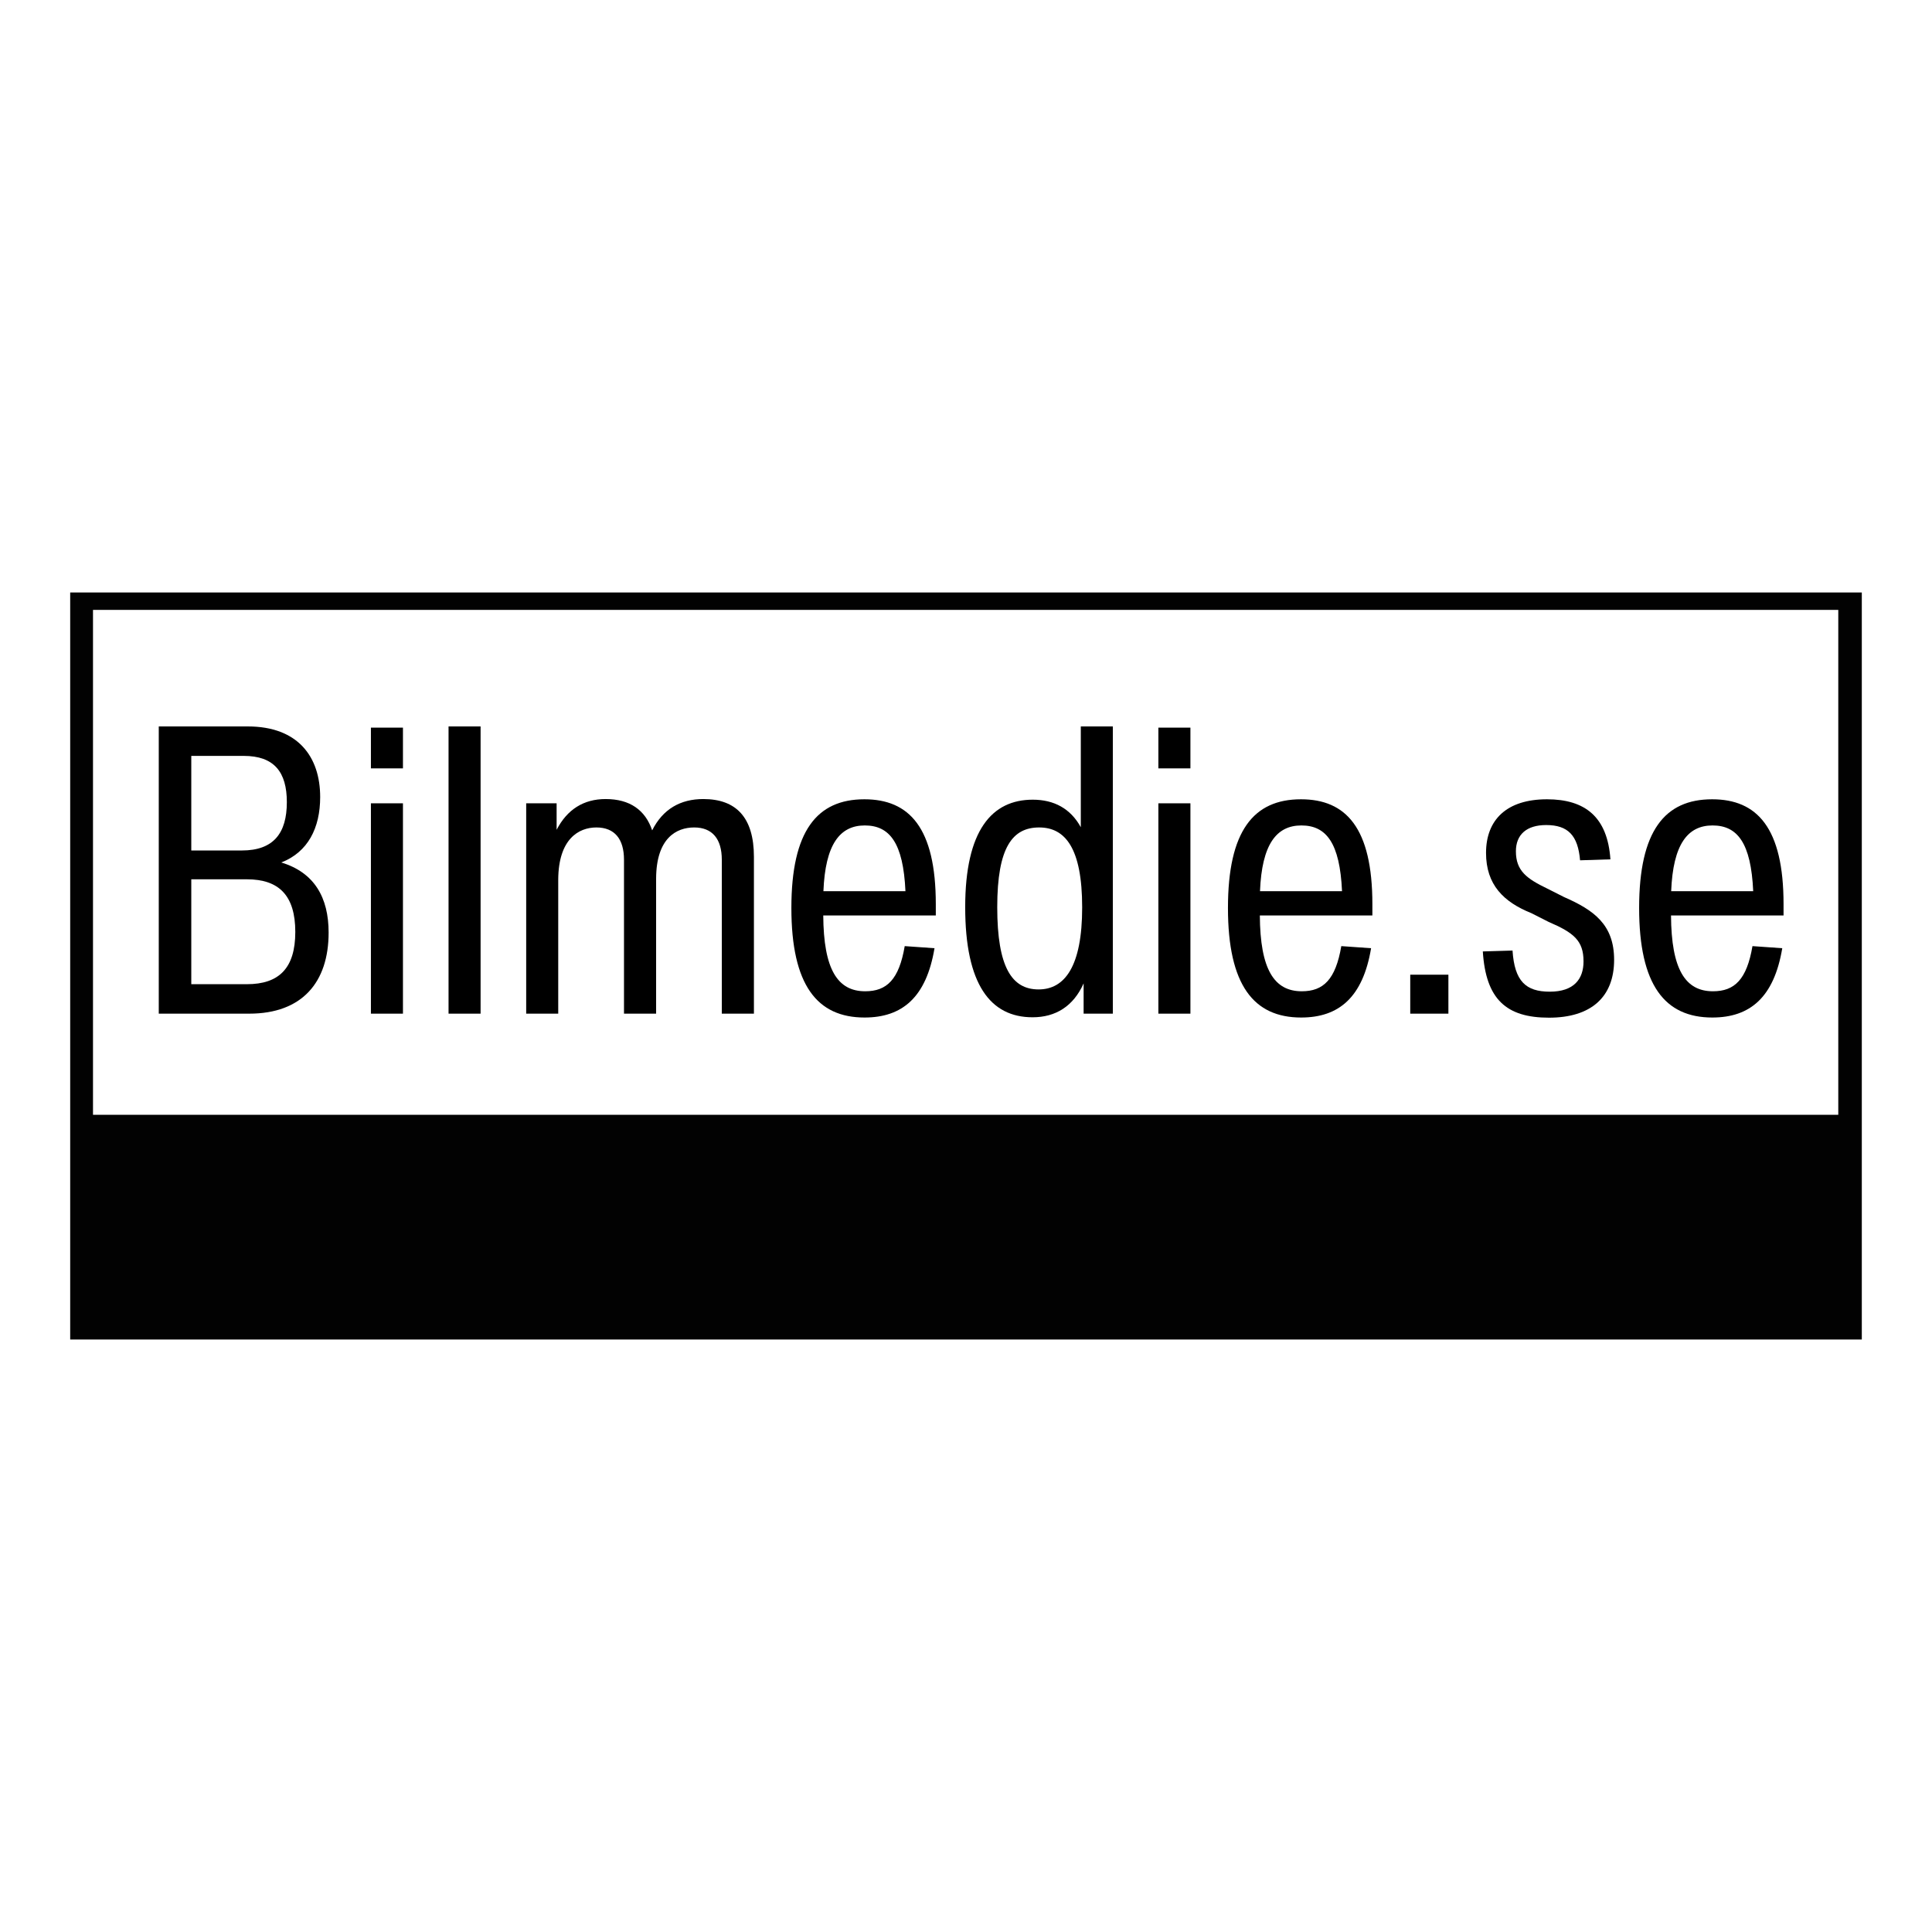 <svg version="1.0" preserveAspectRatio="xMidYMid meet" height="500" viewBox="0 0 375 375" zoomAndPan="magnify" width="500" xmlns:xlink="http://www.w3.org/1999/xlink" xmlns="http://www.w3.org/2000/svg"><defs><g></g><clipPath id="2c5363d3d8"><path clip-rule="nonzero" d="M 13.625 114.996 L 361.375 114.996 L 361.375 260.004 L 13.625 260.004 Z M 13.625 114.996"></path></clipPath><clipPath id="a87faf641b"><path clip-rule="nonzero" d="M 18.051 118.383 L 356.949 118.383 L 356.949 216.375 L 18.051 216.375 Z M 18.051 118.383"></path></clipPath></defs><rect fill-opacity="1" height="450" y="-37.5" fill="#ffffff" width="450" x="-37.5"></rect><rect fill-opacity="1" height="450" y="-37.5" fill="#ffffff" width="450" x="-37.5"></rect><g clip-path="url(#2c5363d3d8)"><path fill-rule="nonzero" fill-opacity="1" d="M 13.625 114.996 L 361.426 114.996 L 361.426 260.004 L 13.625 260.004 Z M 13.625 114.996" fill="#020202"></path></g><g clip-path="url(#a87faf641b)"><path fill-rule="nonzero" fill-opacity="1" d="M 18.051 118.383 L 356.809 118.383 L 356.809 216.375 L 18.051 216.375 Z M 18.051 118.383" fill="#ffffff"></path></g><g fill-opacity="1" fill="#000000"><g transform="translate(25.926, 196.75)"><g><path d="M 28.672 -29.344 C 33.844 -31.359 36.219 -36.031 36.219 -42.047 C 36.219 -49.828 31.938 -55.75 22.156 -55.75 L 4.891 -55.75 L 4.891 0 L 22.438 0 C 32.734 0 37.859 -6.109 37.859 -15.734 C 37.859 -22.547 35.094 -27.391 28.672 -29.344 Z M 29.75 -41.062 C 29.75 -35.031 27.172 -31.672 21.016 -31.672 L 11.203 -31.672 L 11.203 -50.031 L 21.375 -50.031 C 27.281 -50.031 29.75 -46.906 29.75 -41.062 Z M 11.203 -5.719 L 11.203 -26.078 L 22 -26.078 C 28.219 -26.078 31.391 -22.938 31.391 -15.859 C 31.391 -8.812 28.219 -5.719 22 -5.719 Z M 11.203 -5.719"></path></g></g></g><g fill-opacity="1" fill="#000000"><g transform="translate(67.572, 196.75)"><g><path d="M 10.641 -47.609 L 10.641 -55.516 L 4.422 -55.516 L 4.422 -47.609 Z M 10.641 0 L 10.641 -40.828 L 4.422 -40.828 L 4.422 0 Z M 10.641 0"></path></g></g></g><g fill-opacity="1" fill="#000000"><g transform="translate(82.641, 196.75)"><g><path d="M 10.641 0 L 10.641 -55.75 L 4.422 -55.75 L 4.422 0 Z M 10.641 0"></path></g></g></g><g fill-opacity="1" fill="#000000"><g transform="translate(97.711, 196.75)"><g><path d="M 38.797 -41.656 C 34.375 -41.656 30.953 -39.719 28.875 -35.578 C 27.547 -39.516 24.547 -41.656 19.844 -41.656 C 15.594 -41.656 12.391 -39.656 10.328 -35.688 L 10.328 -40.828 L 4.422 -40.828 L 4.422 0 L 10.641 0 L 10.641 -26.031 C 10.688 -33.906 14.609 -36.141 18.047 -36.141 C 21.578 -36.141 23.406 -33.906 23.406 -29.875 L 23.406 0 L 29.641 0 L 29.641 -26.234 C 29.672 -34.094 33.594 -36.141 37.031 -36.141 C 40.562 -36.141 42.391 -33.906 42.391 -29.875 L 42.391 0 L 48.625 0 L 48.625 -30.422 C 48.625 -38.125 45.141 -41.656 38.797 -41.656 Z M 38.797 -41.656"></path></g></g></g><g fill-opacity="1" fill="#000000"><g transform="translate(150.747, 196.75)"><g><path d="M 30.891 -21.25 C 30.891 -36.062 25.766 -41.609 17.031 -41.609 C 7.828 -41.609 2.859 -35.469 2.859 -20.516 C 2.859 -5.516 7.875 0.75 17.062 0.75 C 24.391 0.75 29.047 -3.172 30.641 -12.703 L 24.859 -13.109 C 23.75 -6.609 21.375 -4.344 17.188 -4.344 C 11.844 -4.344 9.109 -8.547 9.047 -19.062 L 30.891 -19.062 Z M 17.109 -36.531 C 21.938 -36.531 24.578 -33.141 25 -23.766 L 9.078 -23.766 C 9.438 -32.859 12.266 -36.531 17.109 -36.531 Z M 17.109 -36.531"></path></g></g></g><g fill-opacity="1" fill="#000000"><g transform="translate(184.486, 196.75)"><g><path d="M 25.297 -36.188 C 23.297 -39.828 20.078 -41.531 15.969 -41.531 C 8.031 -41.531 2.859 -35.578 2.859 -20.672 C 2.859 -5.672 7.75 0.703 15.938 0.703 C 20.391 0.703 23.859 -1.422 25.844 -5.875 L 25.844 0 L 31.516 0 L 31.516 -55.75 L 25.297 -55.75 Z M 17.109 -4.703 C 11.938 -4.703 9.078 -8.969 9.078 -20.672 C 9.078 -32.344 12.062 -36.141 17.219 -36.141 C 22.234 -36.141 25.562 -32.188 25.562 -20.625 C 25.562 -9.125 22.156 -4.703 17.109 -4.703 Z M 17.109 -4.703"></path></g></g></g><g fill-opacity="1" fill="#000000"><g transform="translate(220.418, 196.75)"><g><path d="M 10.641 -47.609 L 10.641 -55.516 L 4.422 -55.516 L 4.422 -47.609 Z M 10.641 0 L 10.641 -40.828 L 4.422 -40.828 L 4.422 0 Z M 10.641 0"></path></g></g></g><g fill-opacity="1" fill="#000000"><g transform="translate(235.487, 196.75)"><g><path d="M 30.891 -21.25 C 30.891 -36.062 25.766 -41.609 17.031 -41.609 C 7.828 -41.609 2.859 -35.469 2.859 -20.516 C 2.859 -5.516 7.875 0.75 17.062 0.75 C 24.391 0.75 29.047 -3.172 30.641 -12.703 L 24.859 -13.109 C 23.75 -6.609 21.375 -4.344 17.188 -4.344 C 11.844 -4.344 9.109 -8.547 9.047 -19.062 L 30.891 -19.062 Z M 17.109 -36.531 C 21.938 -36.531 24.578 -33.141 25 -23.766 L 9.078 -23.766 C 9.438 -32.859 12.266 -36.531 17.109 -36.531 Z M 17.109 -36.531"></path></g></g></g><g fill-opacity="1" fill="#000000"><g transform="translate(269.227, 196.75)"><g><path d="M 11.906 0 L 11.906 -7.562 L 4.5 -7.562 L 4.5 0 Z M 11.906 0"></path></g></g></g><g fill-opacity="1" fill="#000000"><g transform="translate(285.627, 196.75)"><g><path d="M 15.031 0.781 C 23.172 0.781 27.672 -3.203 27.672 -10.453 C 27.672 -17.297 23.719 -20.109 17.969 -22.625 L 14.719 -24.266 C 10.703 -26.203 8.609 -27.719 8.609 -31.516 C 8.609 -34.766 10.688 -36.609 14.484 -36.609 C 18.719 -36.609 20.656 -34.594 21.062 -29.766 L 26.953 -29.953 C 26.391 -38.203 22.016 -41.609 14.641 -41.609 C 6.812 -41.609 2.812 -37.625 2.812 -31.203 C 2.812 -25.016 6.219 -21.672 11.625 -19.5 L 14.953 -17.812 C 19.812 -15.719 21.734 -14.203 21.734 -10.141 C 21.734 -6.734 19.891 -4.266 15.188 -4.266 C 10.547 -4.266 8.344 -6.281 7.953 -12.25 L 2.188 -12.078 C 2.766 -2.781 6.75 0.781 15.031 0.781 Z M 15.031 0.781"></path></g></g></g><g fill-opacity="1" fill="#000000"><g transform="translate(315.295, 196.75)"><g><path d="M 30.891 -21.25 C 30.891 -36.062 25.766 -41.609 17.031 -41.609 C 7.828 -41.609 2.859 -35.469 2.859 -20.516 C 2.859 -5.516 7.875 0.75 17.062 0.75 C 24.391 0.75 29.047 -3.172 30.641 -12.703 L 24.859 -13.109 C 23.75 -6.609 21.375 -4.344 17.188 -4.344 C 11.844 -4.344 9.109 -8.547 9.047 -19.062 L 30.891 -19.062 Z M 17.109 -36.531 C 21.938 -36.531 24.578 -33.141 25 -23.766 L 9.078 -23.766 C 9.438 -32.859 12.266 -36.531 17.109 -36.531 Z M 17.109 -36.531"></path></g></g></g></svg>